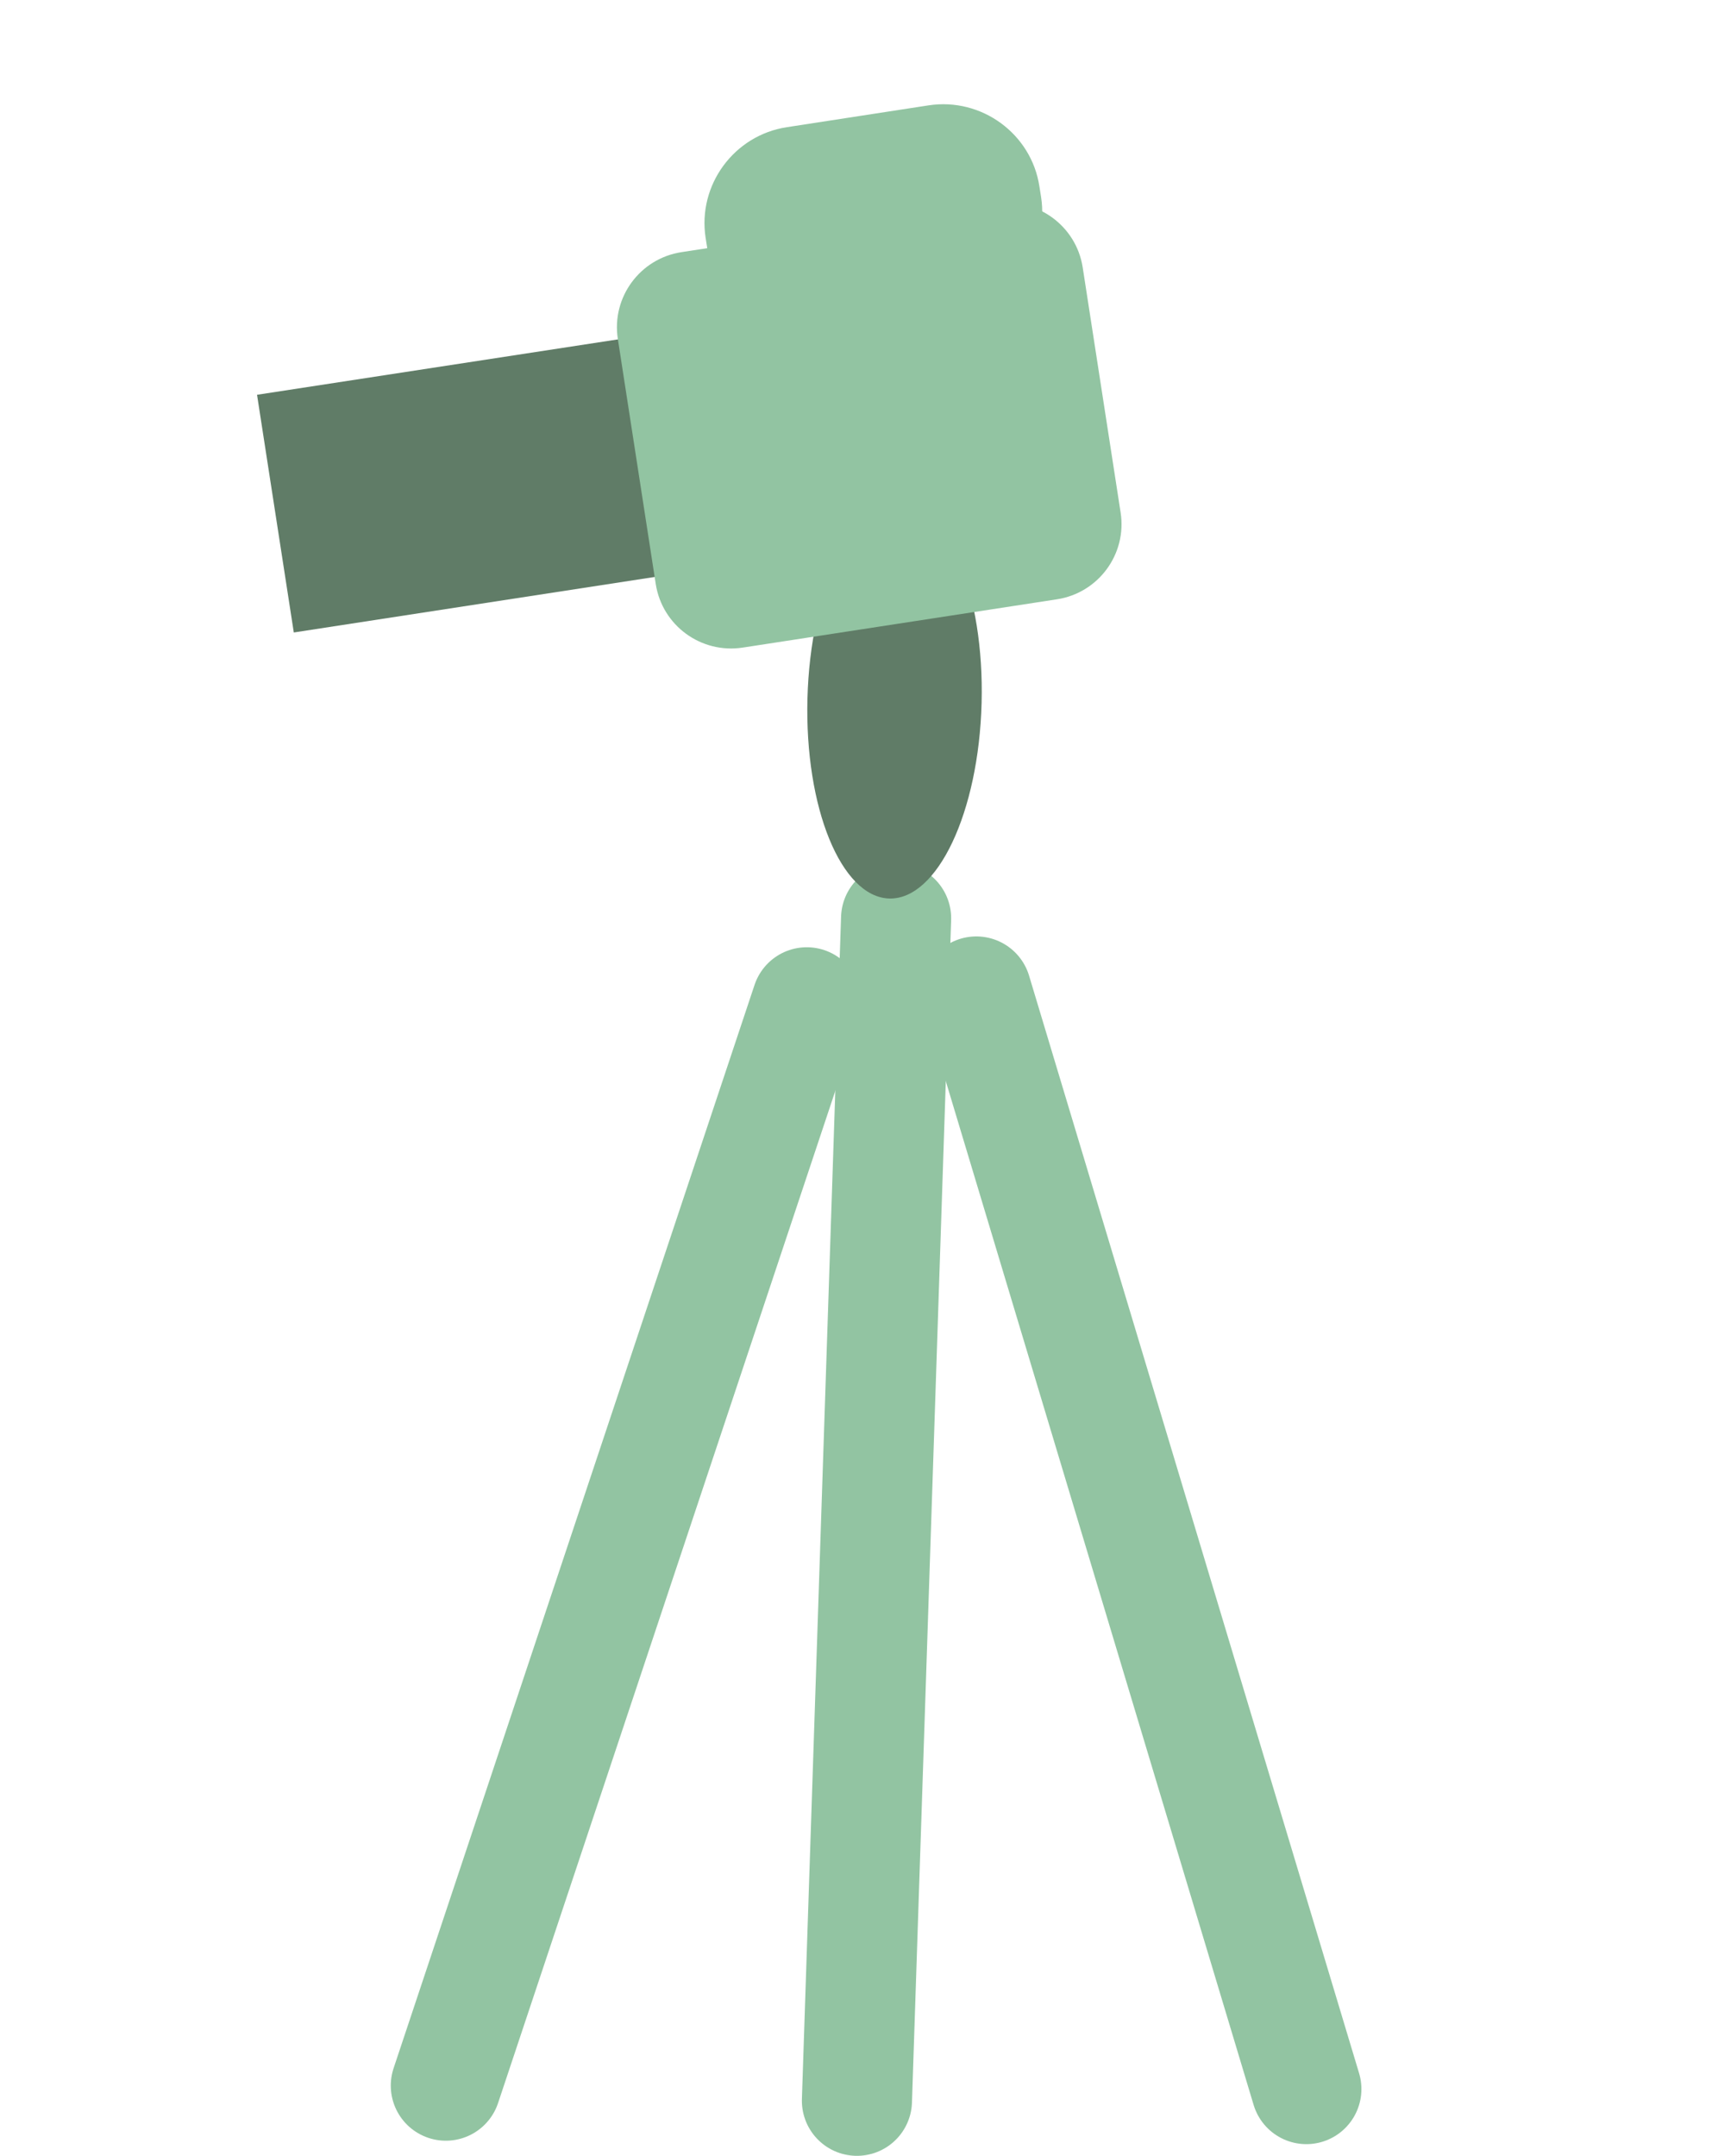 <?xml version="1.0" encoding="UTF-8"?>
<svg xmlns="http://www.w3.org/2000/svg" width="35.28mm" height="44.25mm" viewBox="0 0 100 125.43">
  <defs>
    <style>
      .cls-1 {
        fill: #92c4a2;
      }

      .cls-2 {
        fill: #607c67;
      }

      .cls-3 {
        fill: none;
        stroke: #92c4a2;
        stroke-linecap: round;
        stroke-linejoin: round;
        stroke-width: 6.41px;
      }
    </style>
  </defs>
  <g id="Calque_1" data-name="Calque 1"/>
  <g id="Calque_2" data-name="Calque 2">
    <g id="Calque_1-2" data-name="Calque 1">
      <g>
        <g/>
        <g>
          <polygon class="cls-2" points="46.69 32.25 17.1 36.8 14.96 22.97 44.55 18.43 46.69 32.25"/>
          <line class="cls-3" x1="56.83" y1="57.69" x2="76.04" y2="121.55"/>
          <line class="cls-3" x1="52.16" y1="53.43" x2="49.88" y2="122.23"/>
          <line class="cls-3" x1="46.96" y1="58.32" x2="25.95" y2="121.35"/>
          <path class="cls-1" d="M55.87,17.9l-8.25,1.27c-3.08,.47-5.98-1.65-6.45-4.71l-.1-.63c-.47-3.06,1.65-5.96,4.73-6.43l8.25-1.27c3.08-.47,5.98,1.65,6.45,4.71l.1,.63c.47,3.06-1.65,5.96-4.73,6.43Z"/>
          <ellipse class="cls-2" cx="52.07" cy="40.78" rx="11.51" ry="5.07" transform="translate(9.93 91.75) rotate(-88.49)"/>
          <path class="cls-1" d="M38.17,33.99l-2.21-14.28c-.37-2.41,1.29-4.67,3.71-5.04l18.29-2.81c2.42-.37,4.68,1.28,5.06,3.69l2.21,14.28c.37,2.41-1.29,4.67-3.71,5.04l-18.29,2.81c-2.42,.37-4.68-1.28-5.06-3.69Z"/>
        </g>
      </g>
    </g>
  </g>
</svg>